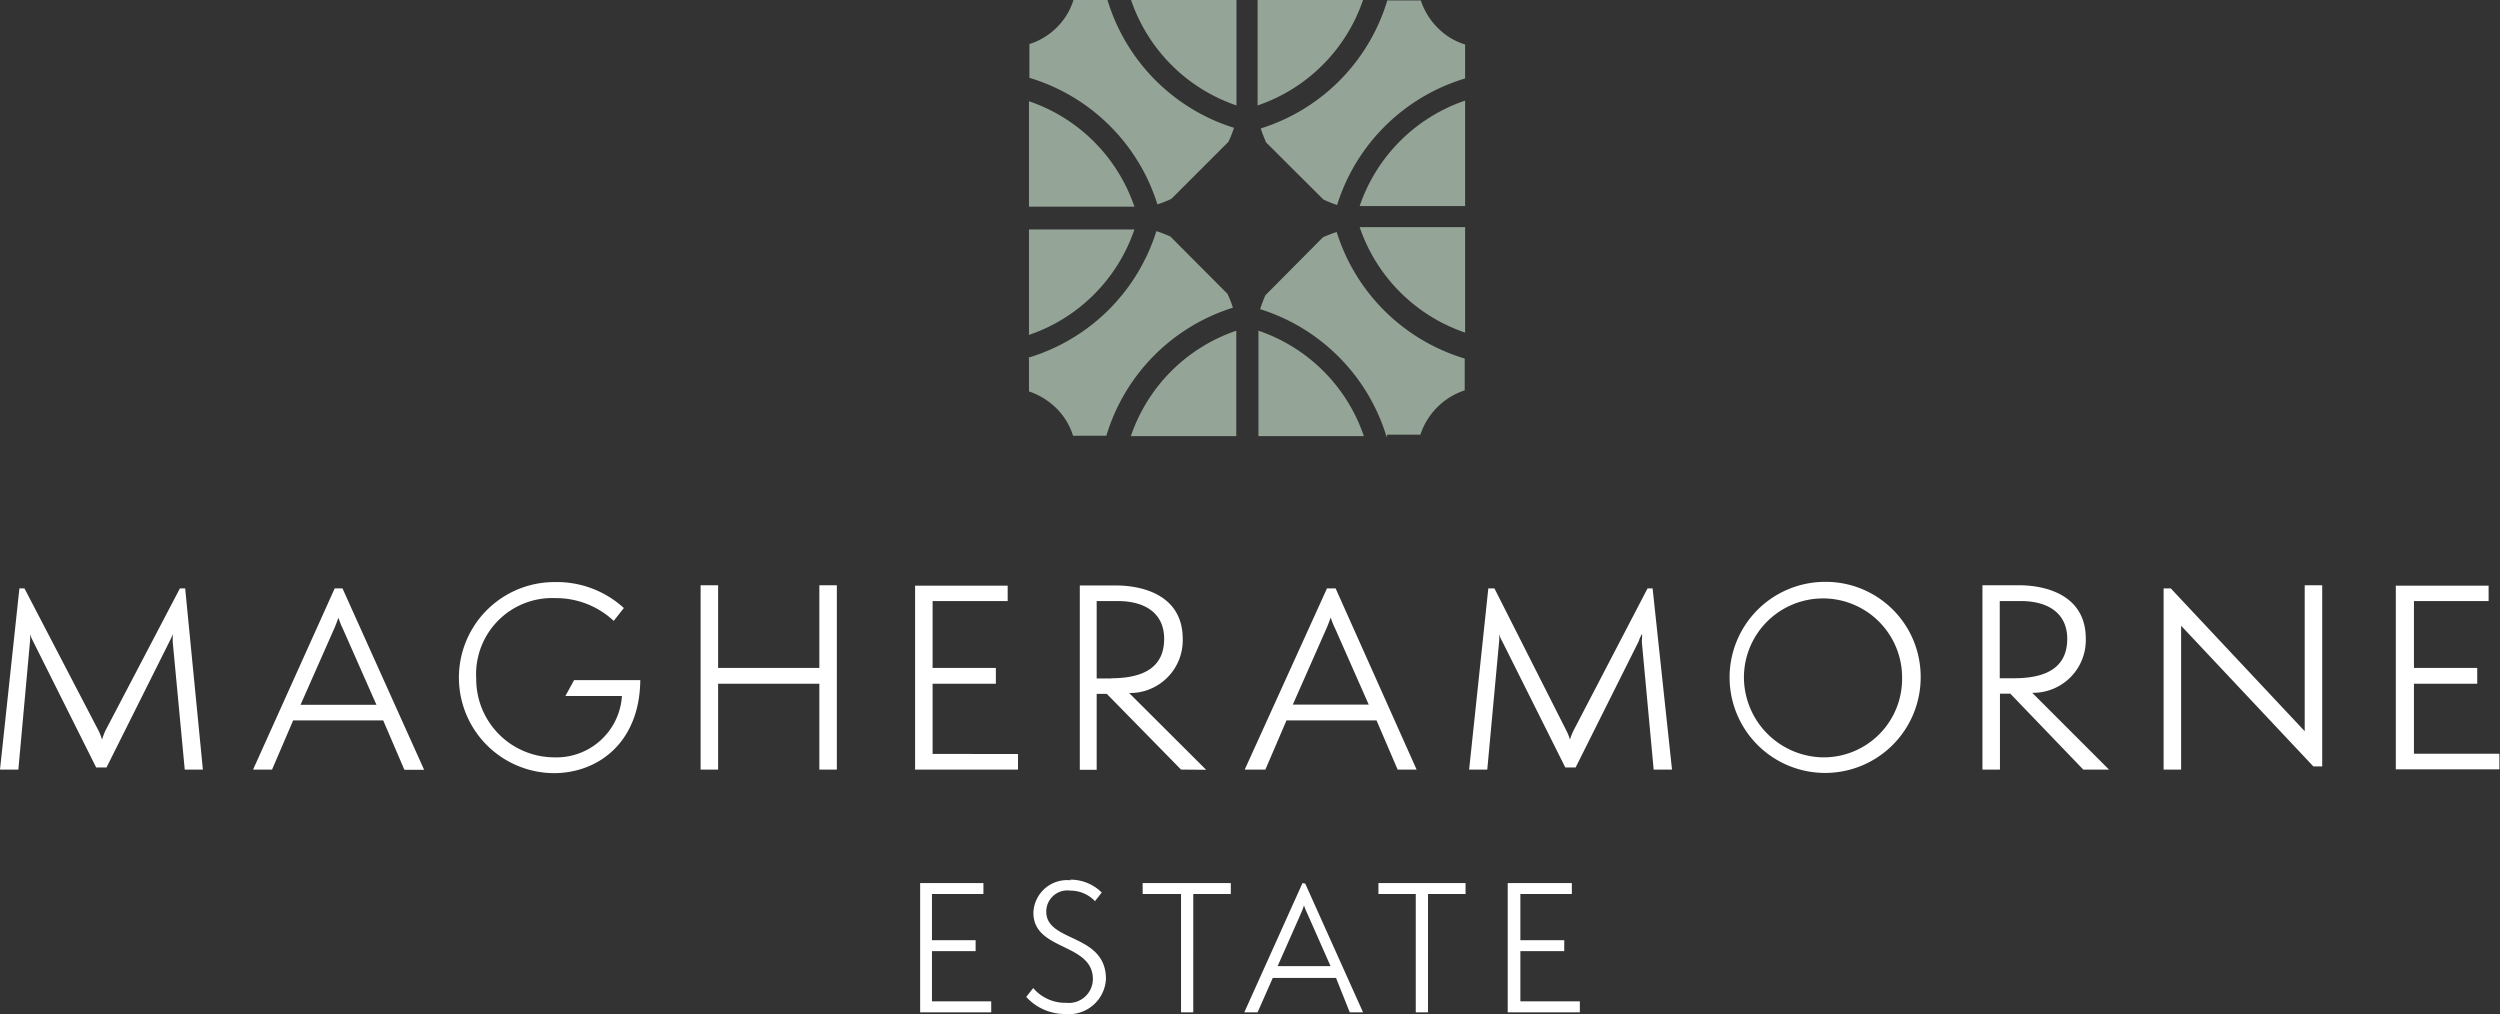 <svg xmlns="http://www.w3.org/2000/svg" viewBox="0 0 118.54 48.08"><rect x="0" y="0" width="118.54" height="48.08" fill="#333333" stroke="none"/><defs><style>.cls-1{fill:#fff;}.cls-2{fill:#94a496;}</style></defs><g id="Layer_2" data-name="Layer 2"><g id="Layer_1-2" data-name="Layer 1"><path class="cls-1" d="M114.46,35.74V32.42h3v-.75h-3V28.5H118v-.73h-4.4v8.71h4.91v-.74Zm-4.35.6V27.75h-.83v6.92l-6.35-6.77h-.34v8.59h.83V29.67l6.27,6.67ZM100,36.49l-3.64-3.64a2.5,2.5,0,0,0,2.54-2.57c0-2-1.78-2.53-3.19-2.53H94v8.74h.83v-3.6h.49l3.46,3.6ZM95.5,32.16h-.68V28.5h1c1.31,0,2.2.59,2.2,1.79s-.77,1.87-2.52,1.87Zm-4.43,0a4.5,4.5,0,0,0-4.61-4.57,4.53,4.53,0,1,0,4.61,4.57Zm-.88,0a3.72,3.72,0,0,1-3.81,3.75,3.81,3.81,0,0,1-3.69-3.82,3.75,3.75,0,1,1,7.5.07Zm-33,4.34-3.65-3.64a2.5,2.5,0,0,0,2.54-2.57c0-2-1.78-2.53-3.19-2.53H51.2v8.74H52v-3.6h.48L56,36.49Zm-4.49-4.33H52V28.5h1c1.31,0,2.2.59,2.2,1.79s-.77,1.87-2.51,1.87Zm-9.33,4.32h4.9v-.74H44.22V32.42h3v-.75h-3V28.5h3.56v-.73H43.39v8.71Zm-4.52,0h.83V27.75h-.83v3.92h-4.8V27.75h-.83v8.74h.83V32.42h4.8v4.07ZM26.81,33h2.68a3.11,3.11,0,0,1-3.22,2.91,3.71,3.71,0,0,1-3.69-3.74,3.61,3.61,0,0,1,3.76-3.81,4,4,0,0,1,2.76,1.08l.48-.61a4.7,4.7,0,0,0-3.26-1.23,4.53,4.53,0,1,0-.06,9.06c2.08,0,4.07-1.43,4.1-4.41H27.22l-.41.75Zm-7.6,3.5h.9L16.24,27.9h-.37L12,36.49h.9l1-2.33h4.27l1,2.33Zm-1.36-3.08h-3.6l1.59-3.6c.07-.15.17-.43.21-.53a3.4,3.4,0,0,0,.21.53l1.59,3.6ZM.92,27.9,0,36.49H.87l.55-6.05a1.61,1.61,0,0,0,0-.38,2.33,2.33,0,0,0,.14.33l3,6h.49l3-6a2.22,2.22,0,0,0,.14-.32c0,.05,0,.32,0,.37l.57,6.05h.86L8.78,27.9H8.53L5,34.64a3,3,0,0,0-.16.43,3,3,0,0,0-.17-.43L1.16,27.9Zm62,0-3.9,8.59H60l1-2.33h4.27l1,2.33h.9L63.33,27.9Zm-1.62,5.51,1.59-3.6c.07-.15.17-.43.21-.53a3.4,3.4,0,0,0,.21.53l1.59,3.6Zm9.27-5.51-.91,8.59h.86l.56-6.05a1.61,1.61,0,0,0,0-.38,1.56,1.56,0,0,0,.14.33l3,6h.49l3-6c0-.05.11-.27.14-.32s0,.32,0,.37l.56,6.05h.87l-.92-8.59h-.24l-3.51,6.74a3,3,0,0,0-.17.43,2.14,2.14,0,0,0-.17-.43L70.86,27.9Z"/><path class="cls-1" d="M50.77,41.74A1.6,1.6,0,0,0,49,43.28c0,1.82,2.82,1.41,2.82,3.15a1.14,1.14,0,0,1-1.26,1.12,2,2,0,0,1-1.57-.7l-.33.42a2.48,2.48,0,0,0,1.85.81,1.76,1.76,0,0,0,1.93-1.66c0-2.17-2.83-1.73-2.83-3.19a1,1,0,0,1,1.14-1,1.6,1.6,0,0,1,1.17.5l.32-.41a2.1,2.1,0,0,0-1.5-.61Zm-4.14.13h-3V48H47v-.52H44.19V45.1h2.07v-.52H44.19V42.39h2.44v-.52Zm11.68,0H54.18v.52H56V48h.58V42.39h1.78v-.52Zm3.45,0L59,48h.63l.72-1.63h3L64,48h.63l-2.74-6.1Zm-1.18,3.94,1.11-2.51a3.72,3.72,0,0,0,.14-.37,3.2,3.2,0,0,0,.15.37l1.11,2.51Zm8.91-3.94H65.36v.52h1.77V48h.58V42.39h1.78v-.52Zm5,0h-3V48h3.42v-.52H72.09V45.1h2.08v-.52H72.09V42.39h2.44v-.52Z"/><path class="cls-2" d="M69.47,3.69V2.11a3.09,3.09,0,0,1-1.3-.79h0a3.28,3.28,0,0,1-.8-1.3H65.78a9.1,9.1,0,0,1-6,6.07h0c.07.23.16.44.25.66l2.72,2.71a5.18,5.18,0,0,0,.65.26h0a9.1,9.1,0,0,1,6.07-6ZM64.63,0h-5V5a8,8,0,0,0,5-5Zm-6,5V0h-5a8,8,0,0,0,5,5ZM52.48,0H50.9a3.15,3.15,0,0,1-.79,1.3h0a3.21,3.21,0,0,1-1.3.79V3.69a9.1,9.1,0,0,1,6.07,6h0a5.32,5.32,0,0,0,.66-.26l2.71-2.71a5.32,5.32,0,0,0,.26-.66h0a9.1,9.1,0,0,1-6-6.07ZM48.79,9.8h5a8,8,0,0,0-5-5v5Zm5,1.08h-5v5a8,8,0,0,0,5-5Zm-5,6.11v1.57a3.35,3.35,0,0,1,1.3.8h0a3.15,3.15,0,0,1,.79,1.3h1.58a9.1,9.1,0,0,1,6-6.07h0a4.77,4.77,0,0,0-.26-.66l-2.71-2.72c-.22-.09-.43-.18-.66-.25h0a9.1,9.1,0,0,1-6.07,6Zm4.83,3.69h5v-5a8,8,0,0,0-5,5Zm6.05-5v5h5a8,8,0,0,0-5-5Zm9.8-5.91v-5a8,8,0,0,0-5,5Zm0,6v-5h-5a8,8,0,0,0,5,5Zm-3.69,4.84h1.57a3.28,3.28,0,0,1,.8-1.3h0a3.22,3.22,0,0,1,1.3-.8V17a9.1,9.1,0,0,1-6.07-6h0c-.22.07-.44.16-.65.25L60,14a6.44,6.44,0,0,0-.25.66h0a9.1,9.1,0,0,1,6,6.07Z"/></g></g></svg>